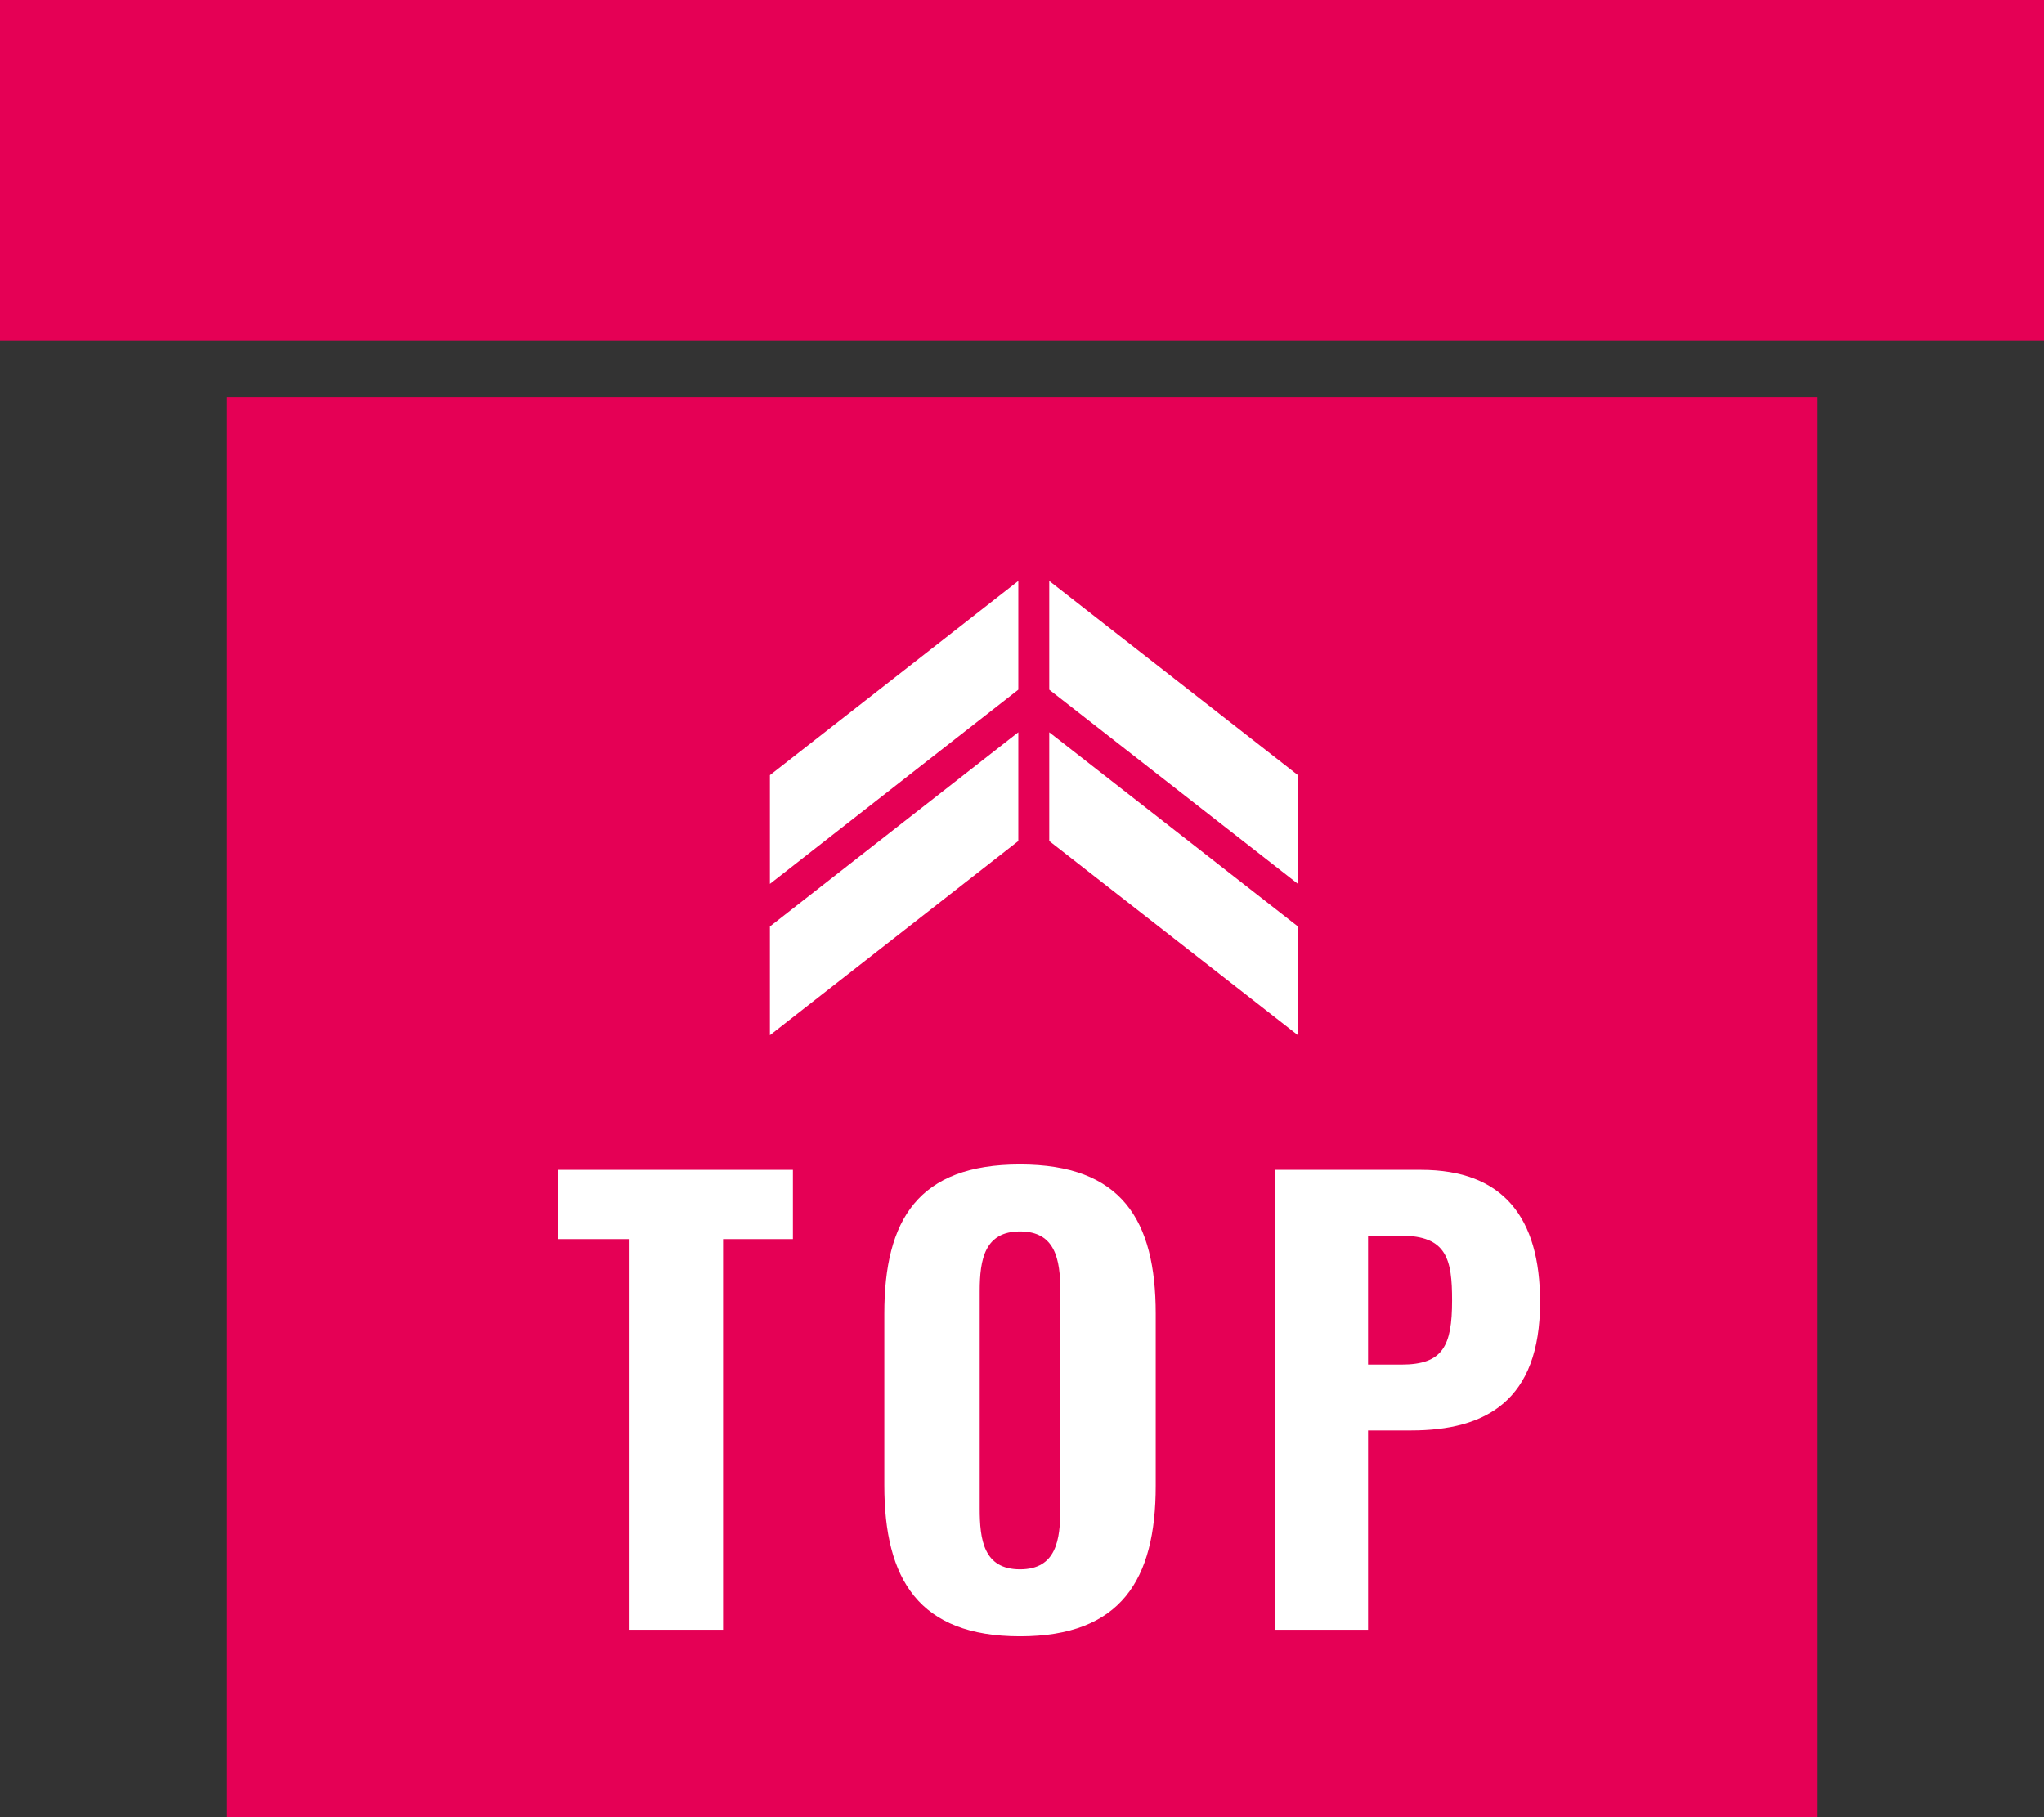 <?xml version="1.0" encoding="UTF-8"?><svg id="_レイヤー_2" xmlns="http://www.w3.org/2000/svg" viewBox="0 0 72 64"><rect x="0" y="0" width="72" height="64" fill="#333333" stroke="none"/><defs><style>.cls-1{fill:#fff;}.cls-2{fill:#e50055;}</style></defs><g id="_レイヤー_1-2"><rect class="cls-2" width="72" height="12"/><rect class="cls-2" x="8" y="14" width="56" height="50"/><path class="cls-1" d="M22.15,43.64h-2.5v-2.44h8.28v2.44h-2.46v13.76h-3.32v-13.76Z"/><path class="cls-1" d="M31.15,52.31v-6.04c0-3.32,1.2-5.26,4.78-5.26s4.78,1.96,4.78,5.26v6.06c0,3.3-1.22,5.3-4.78,5.3s-4.78-2-4.78-5.32ZM37.35,53.13v-7.66c0-1.12-.18-2.1-1.42-2.1s-1.42.98-1.42,2.1v7.66c0,1.1.14,2.14,1.42,2.14s1.42-1.04,1.42-2.14Z"/><path class="cls-1" d="M44.91,41.2h5.14c2.9,0,4.2,1.68,4.2,4.66,0,3.48-1.92,4.52-4.54,4.52h-1.52v7.02h-3.28v-16.2ZM49.37,48.06c1.46,0,1.78-.66,1.78-2.26,0-1.44-.18-2.28-1.8-2.28h-1.16v4.54h1.18Z"/><polygon class="cls-1" points="35.87 24.29 27.12 31.13 27.12 27.3 35.87 20.46 35.87 24.29"/><polygon class="cls-1" points="45.72 27.3 36.96 20.46 36.96 24.29 45.72 31.13 45.72 27.3"/><polygon class="cls-1" points="35.87 29.62 27.12 36.46 27.12 32.63 35.87 25.79 35.87 29.62"/><polygon class="cls-1" points="45.72 32.63 36.96 25.79 36.96 29.62 45.72 36.46 45.72 32.63"/></g></svg>
